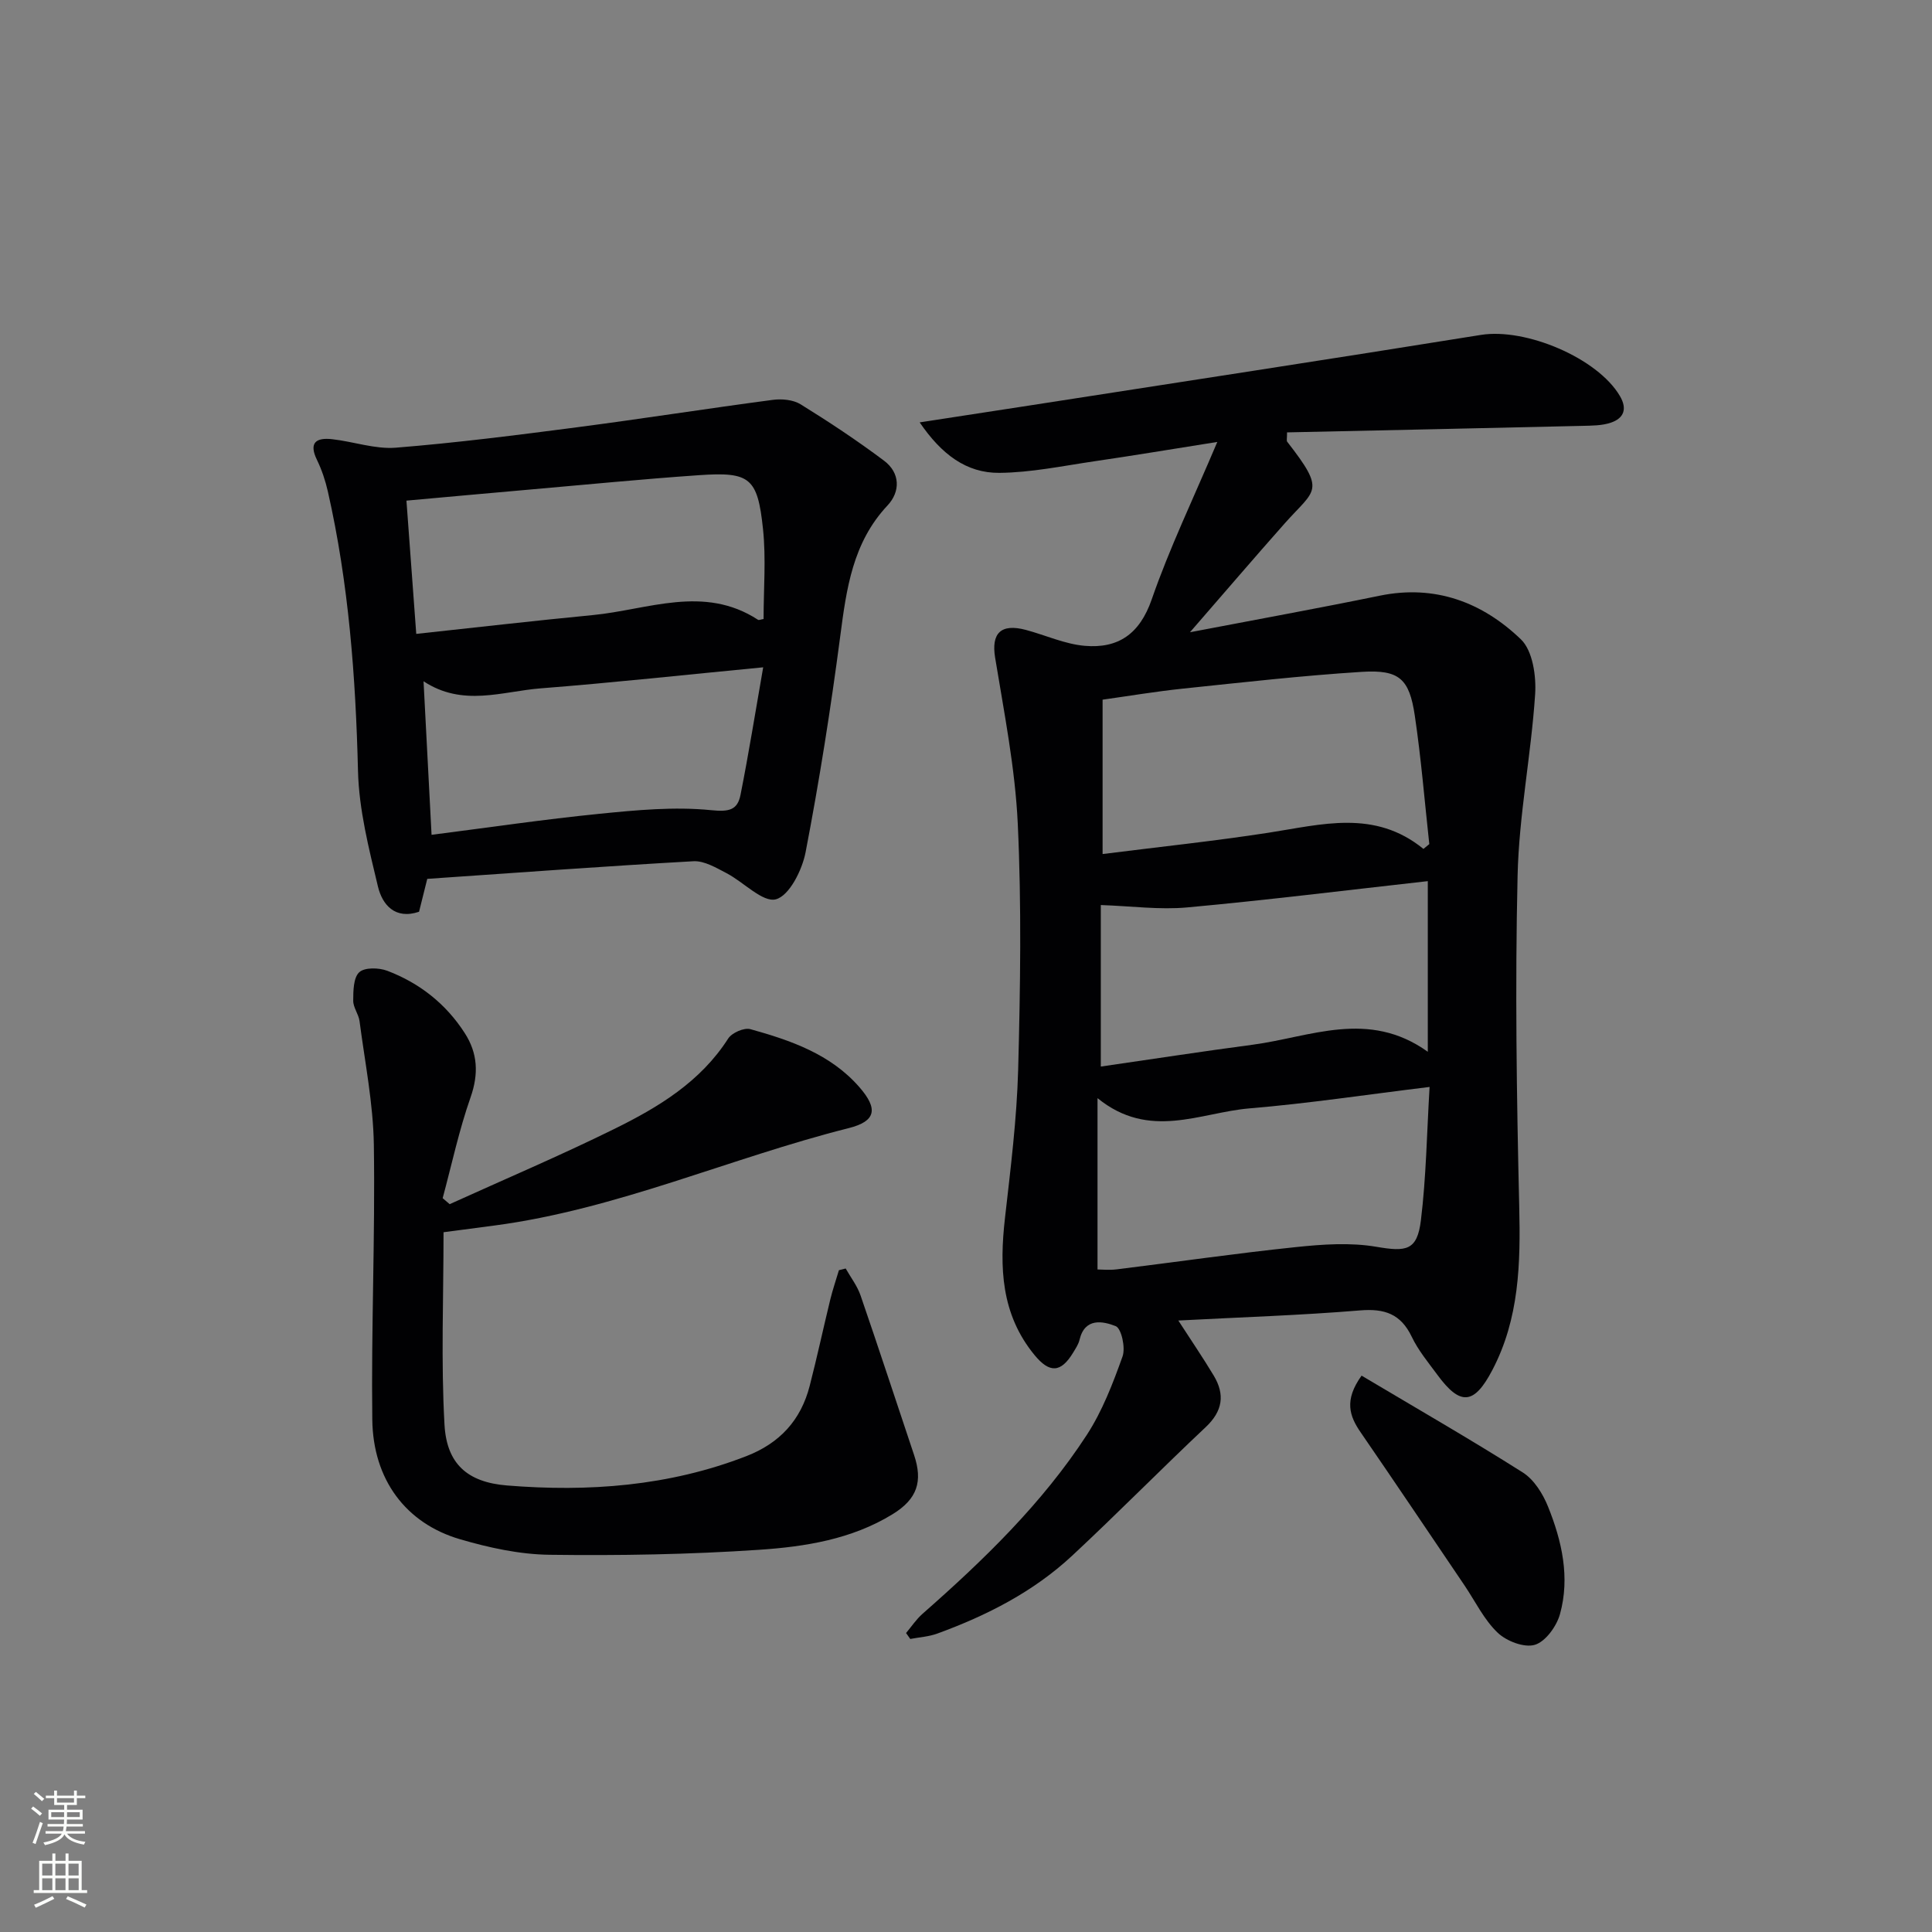 <svg enable-background="new 0 0 400 400" viewBox="0 0 400 400" xmlns="http://www.w3.org/2000/svg"><rect x="0" y="0" width="400" height="400" fill="#808080" stroke="none"/><g fill="#010103"><path d="m243.96 273.4c2.72 4.21 5.14 7.75 7.34 11.42 2.34 3.91 1.85 7.33-1.65 10.63-9.32 8.77-18.3 17.91-27.66 26.63-8.03 7.48-17.67 12.39-27.92 16.13-1.77.65-3.74.76-5.61 1.12-.29-.41-.58-.82-.87-1.23 1.13-1.34 2.11-2.84 3.41-3.98 12.66-11.13 24.76-22.83 34-37.02 3.22-4.95 5.41-10.66 7.41-16.26.65-1.81-.24-5.82-1.42-6.28-2.6-1.02-6.38-1.83-7.48 2.82-.22.94-.82 1.82-1.33 2.67-2.56 4.23-4.91 4.25-8 .49-6.94-8.45-7.27-18.16-6.11-28.37 1.16-10.22 2.45-20.48 2.73-30.74.45-16.95.71-33.94-.08-50.86-.54-11.52-2.82-22.98-4.69-34.41-.82-5.02 1.14-7.14 6.38-5.74 4.07 1.09 8.04 2.93 12.16 3.29 6.92.6 11.39-2.42 13.88-9.61 3.67-10.6 8.58-20.78 13.58-32.6-9.55 1.51-17.48 2.84-25.44 4-6.54.96-13.11 2.34-19.68 2.4-6.84.06-11.99-3.84-16.5-10.45 8.24-1.26 15.5-2.37 22.76-3.5 31.15-4.85 62.31-9.6 93.44-14.61 9.25-1.49 24.15 4.77 28.78 12.66 1.57 2.68.8 4.6-1.88 5.51-1.83.62-3.91.61-5.88.66-20.39.48-40.79.91-61.16 1.35 0 1.31-.13 1.72.02 1.92 8.13 10.44 5.84 9.77-.5 16.92-6.26 7.05-12.38 14.22-19.62 22.54 14.11-2.7 26.73-4.99 39.3-7.57 11.46-2.35 21.23 1.37 29.21 9.03 2.45 2.35 3.21 7.62 2.95 11.43-.83 12.54-3.35 25.01-3.63 37.55-.53 22.8-.2 45.64.34 68.45.28 11.77.03 23.22-5.59 33.91-3.76 7.16-6.61 7.41-11.38.91-1.87-2.54-3.94-5.03-5.28-7.84-2.28-4.76-5.64-5.89-10.75-5.46-12.24 1.01-24.53 1.4-37.58 2.09zm50.75-97.64c.4-.33.8-.66 1.21-1-.97-8.87-1.69-17.77-3-26.59-1.13-7.65-3.22-9.55-10.96-9.07-12.4.78-24.76 2.19-37.13 3.48-5.52.58-11.01 1.5-16.55 2.28v31.96c11.69-1.48 23.05-2.67 34.33-4.41 11-1.69 21.97-4.91 32.1 3.35zm-67.48 87.07c.85 0 2.46.17 4.02-.03 12.34-1.52 24.66-3.31 37.03-4.6 5.53-.58 11.29-.99 16.71-.06 6.16 1.05 8.42.8 9.19-5.47 1.1-8.99 1.23-18.1 1.8-27.63-12.97 1.58-25.1 3.42-37.31 4.44-10.2.86-20.68 6.63-31.44-2.12zm68.38-45.07c0-12.55 0-23.78 0-35.33-16.83 1.88-33.29 3.93-49.8 5.44-5.74.53-11.6-.28-17.9-.49v33.44c10.81-1.56 21.11-3.16 31.43-4.52 11.94-1.58 23.95-7.37 36.27 1.46z"/><path d="m88.46 181.96c-.55 2.21-1.11 4.45-1.7 6.81-4.99 1.68-7.61-1.47-8.51-5.22-1.88-7.86-3.93-15.9-4.13-23.91-.48-19.5-1.92-38.83-6.24-57.88-.51-2.24-1.25-4.47-2.25-6.53-1.78-3.65-.11-4.66 3.13-4.3 4.42.49 8.87 2.1 13.19 1.76 12.57-1.01 25.1-2.61 37.61-4.24 13.49-1.76 26.94-3.88 40.42-5.66 1.88-.25 4.23-.04 5.78.92 5.9 3.65 11.71 7.5 17.27 11.67 3.36 2.52 3.42 6.39.72 9.27-7.23 7.71-8.5 17.25-9.79 27.09-1.96 14.96-4.32 29.89-7.17 44.7-.71 3.7-3.37 9.01-6.15 9.75-2.72.72-6.68-3.57-10.22-5.41-2.15-1.12-4.61-2.59-6.84-2.47-18.23 1.02-36.46 2.37-55.12 3.65zm-2.28-50.72c12.56-1.35 24.53-2.74 36.52-3.89 11.43-1.1 23.02-6.34 34.24.97.19.12.58-.07 1.15-.16 0-6.2.53-12.49-.12-18.65-1.12-10.64-2.71-11.85-13.24-11.13-11.74.81-23.45 1.97-35.17 2.99-8.37.73-16.74 1.5-25.41 2.28.67 9.08 1.31 17.82 2.03 27.59zm1.51 9.81c.58 11.02 1.11 21.26 1.66 31.79 11.77-1.5 23.23-3.2 34.74-4.35 7.7-.77 15.55-1.52 23.17-.75 3.74.38 5.44-.05 6.06-3.2 1.7-8.54 3.07-17.14 4.69-26.38-16.14 1.55-31.12 3.19-46.12 4.36-7.93.63-16.07 3.88-24.2-1.47z"/><path d="m91.83 255.12c0 13.65-.54 26.8.2 39.87.46 8.04 4.69 11.89 12.93 12.56 16.86 1.37 33.53.15 49.56-6.07 6.93-2.69 11.3-7.46 13.12-14.56 1.53-5.94 2.82-11.95 4.27-17.91.5-2.03 1.18-4.02 1.78-6.03.47-.12.93-.23 1.4-.35 1.05 1.85 2.4 3.6 3.08 5.58 3.78 10.97 7.38 22 11.07 33 1.85 5.51.69 9.14-4.44 12.29-8.46 5.2-18.11 6.73-27.66 7.37-14.42.97-28.92 1.22-43.38 1.03-6.21-.08-12.56-1.47-18.56-3.23-11.16-3.28-17.97-12.32-18.12-24.75-.24-18.96.61-37.94.32-56.9-.13-8.55-1.85-17.07-2.96-25.6-.19-1.45-1.32-2.83-1.31-4.23.01-2.04.03-4.76 1.25-5.9 1.11-1.03 4.06-.96 5.8-.3 6.69 2.54 12.17 6.86 16.06 12.93 2.66 4.14 2.89 8.41 1.19 13.26-2.39 6.8-3.9 13.91-5.78 20.89.48.41.97.82 1.45 1.24 11.39-5.17 22.91-10.06 34.12-15.59 9.11-4.49 17.81-9.74 23.55-18.71.77-1.19 3.3-2.3 4.6-1.93 8.35 2.32 16.57 5.16 22.52 11.96 3.98 4.55 3.48 7.1-2.19 8.53-24.59 6.19-47.96 16.8-73.32 20.16-3.44.46-6.89.91-10.55 1.39z"/><path d="m281.9 284.81c11.34 6.75 22.51 13.17 33.38 20.05 2.32 1.47 4.15 4.4 5.22 7.06 2.88 7.14 4.59 14.68 2.47 22.29-.7 2.5-2.98 5.66-5.19 6.33-2.19.66-5.87-.75-7.71-2.51-2.81-2.68-4.6-6.43-6.82-9.73-7.17-10.59-14.29-21.2-21.53-31.73-2.34-3.39-3.48-6.66.18-11.76z"/></g><path d="m6.44 374.46.42-.45c.65.47 1.27.95 1.85 1.44l-.45.49c-.65-.56-1.25-1.06-1.82-1.48m.93 7.33-.63-.26c.55-1.36 1.05-2.8 1.53-4.33.19.1.38.19.59.27-.47 1.29-.96 2.73-1.49 4.32m-.38-10.38.44-.42c.43.34 1.01.82 1.74 1.44l-.49.49c-.53-.51-1.09-1.01-1.69-1.51m2.5.35h1.72v-1.04h.59v1.04h3.52v-1.04h.59v1.04h1.75v.53h-1.75v1.42h-2.03v.97h3.22v2.03h-3.24c0 .35-.01.66-.03.93h3.32v.53h-3.37c-.03.27-.08.58-.15.94h3.96v.53h-3.71c.67.92 1.93 1.48 3.79 1.68-.13.24-.23.44-.29.59-2.13-.38-3.48-1.08-4.04-2.12-.43.97-1.77 1.72-4.03 2.23-.09-.19-.2-.37-.33-.55 2.1-.42 3.37-1.03 3.81-1.83h-3.36v-.53h3.58c.08-.29.13-.61.16-.94h-3.33v-.53h3.39c.02-.27.04-.58.04-.93h-3.23v-2.03h3.25v-.97h-2.07v-1.42h-1.73zm1.12 3.44v1h2.65c.01-.3.02-.44.01-.4v-.25-.35zm1.19-2h3.52v-.91h-3.52zm4.71 2h-2.63v.59c0 .15-.01.28-.01.4h2.64z" fill="#fbfcfa"/><path d="m13.56 383.74h.63v1.52h2.72v6.07h1.13v.6h-11.06v-.6h1.13v-6.07h2.73v-1.52h.63v1.52h2.1v-1.52zm-2.69 8.83.38.56c-1.24.63-2.53 1.25-3.85 1.85-.1-.21-.21-.42-.34-.63 1.37-.55 2.63-1.15 3.81-1.78m-2.13-4.27h2.1v-2.45h-2.1zm0 3.04h2.1v-2.46h-2.1zm2.72-3.04h2.1v-2.45h-2.1zm0 3.04h2.1v-2.46h-2.1zm6.07 3.6c-1.41-.71-2.7-1.3-3.86-1.78l.35-.56c1.45.62 2.75 1.19 3.88 1.72zm-1.25-9.09h-2.1v2.45h2.1zm-2.09 5.49h2.1v-2.46h-2.1z" fill="#fbfcfa"/></svg>